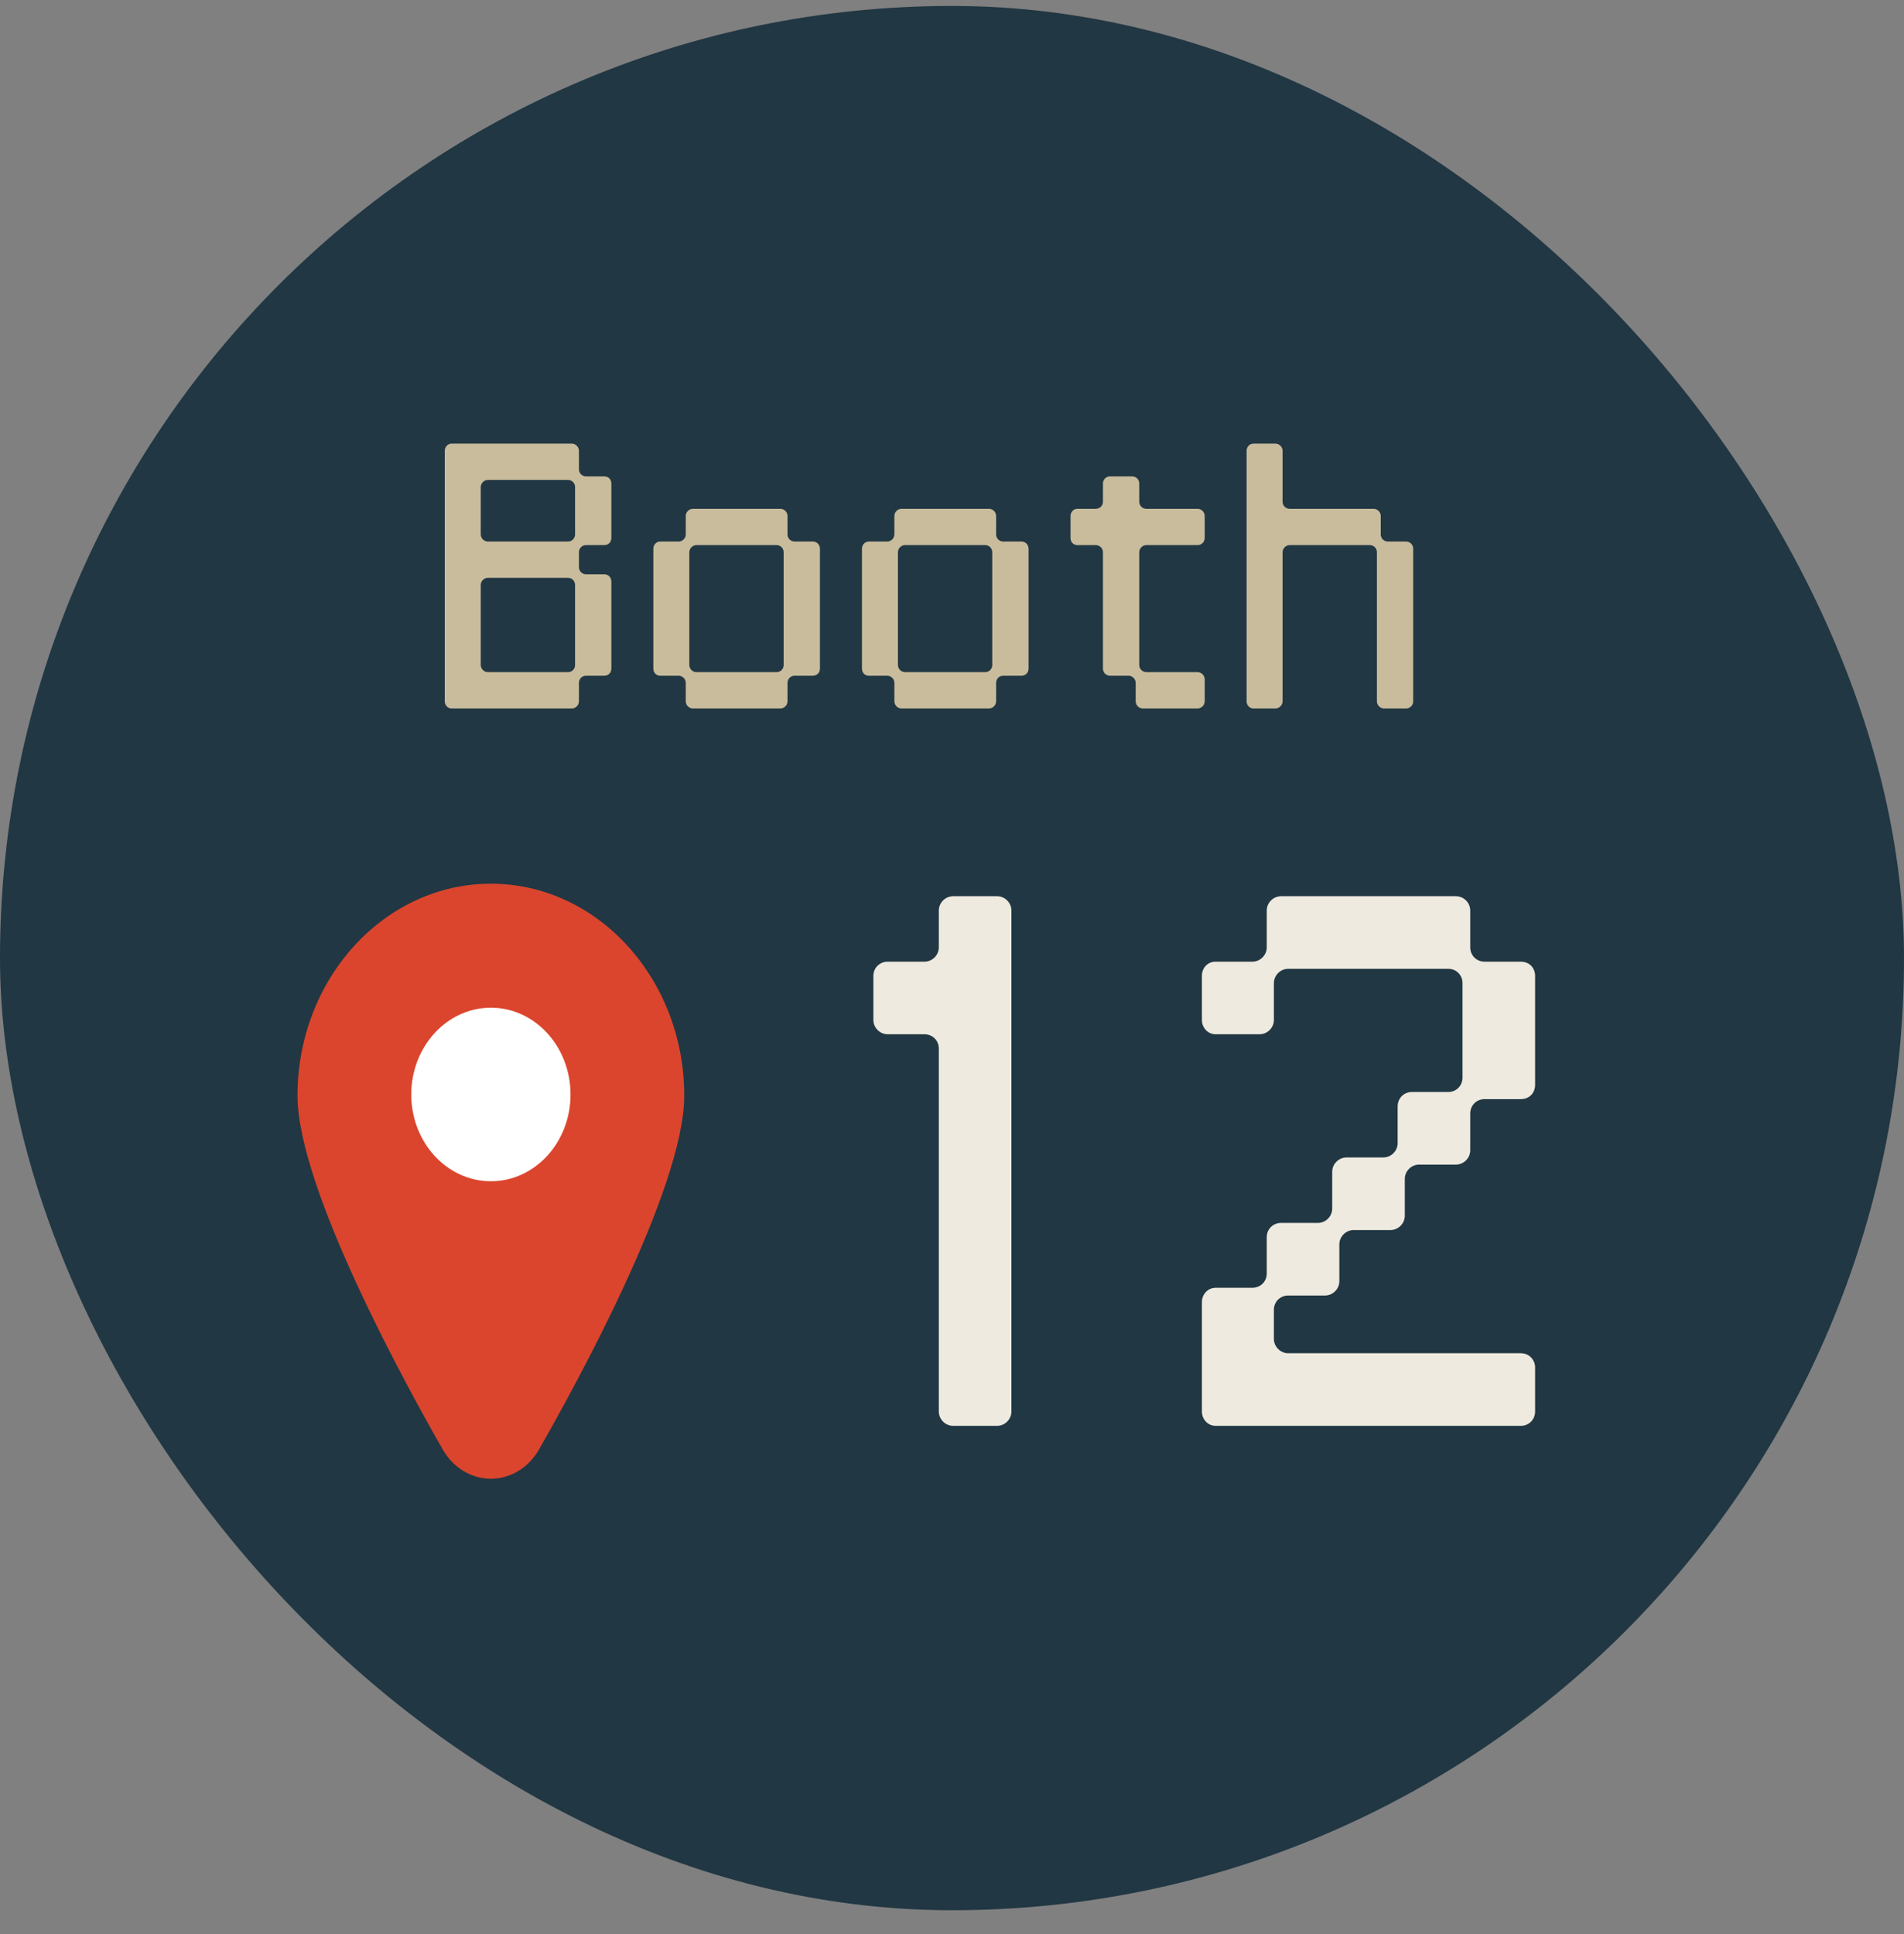 <svg width="64" height="65" viewBox="0 0 64 65" fill="none" xmlns="http://www.w3.org/2000/svg">
<rect x="0" y="0" width="64" height="65" fill="#808080" stroke="none"/>
<rect y="0.2" width="64" height="64" rx="32" fill="#213743"/>
<path d="M19.46 15.15V15.77C19.46 15.9 19.56 16.01 19.7 16.01H20.31C20.45 16.01 20.55 16.11 20.55 16.25V18.08C20.55 18.22 20.45 18.32 20.31 18.32H19.7C19.56 18.32 19.46 18.43 19.46 18.56V19.06C19.46 19.19 19.56 19.3 19.7 19.3H20.31C20.45 19.3 20.55 19.41 20.55 19.54V22.47C20.55 22.61 20.45 22.71 20.31 22.71H19.7C19.56 22.71 19.46 22.82 19.46 22.95V23.57C19.46 23.7 19.35 23.81 19.22 23.81H15.18C15.05 23.81 14.95 23.7 14.95 23.57V15.15C14.95 15.02 15.05 14.91 15.18 14.91H19.22C19.35 14.91 19.46 15.02 19.46 15.15ZM19.33 22.35V19.66C19.33 19.53 19.23 19.42 19.09 19.42H16.4C16.27 19.42 16.16 19.53 16.16 19.66V22.35C16.16 22.48 16.27 22.59 16.4 22.59H19.09C19.23 22.59 19.33 22.48 19.33 22.35ZM19.33 17.96V16.37C19.33 16.24 19.23 16.13 19.09 16.13H16.4C16.27 16.13 16.16 16.24 16.16 16.37V17.96C16.16 18.09 16.27 18.2 16.4 18.2H19.09C19.23 18.2 19.33 18.09 19.33 17.96ZM26.471 17.34V17.96C26.471 18.09 26.571 18.2 26.711 18.2H27.321C27.461 18.2 27.561 18.31 27.561 18.44V22.47C27.561 22.61 27.461 22.71 27.321 22.71H26.711C26.571 22.71 26.471 22.82 26.471 22.95V23.57C26.471 23.7 26.361 23.81 26.231 23.81H23.291C23.161 23.81 23.051 23.7 23.051 23.57V22.95C23.051 22.82 22.941 22.71 22.811 22.71H22.191C22.061 22.71 21.961 22.61 21.961 22.47V18.44C21.961 18.31 22.061 18.2 22.191 18.2H22.811C22.941 18.2 23.051 18.09 23.051 17.96V17.34C23.051 17.21 23.161 17.1 23.291 17.1H26.231C26.361 17.1 26.471 17.21 26.471 17.34ZM26.341 22.35V18.56C26.341 18.43 26.241 18.32 26.101 18.32H23.411C23.281 18.32 23.171 18.43 23.171 18.56V22.35C23.171 22.48 23.281 22.59 23.411 22.59H26.101C26.241 22.59 26.341 22.48 26.341 22.35ZM33.483 17.34V17.96C33.483 18.09 33.583 18.2 33.723 18.2H34.333C34.473 18.2 34.573 18.31 34.573 18.44V22.47C34.573 22.61 34.473 22.71 34.333 22.71H33.723C33.583 22.71 33.483 22.82 33.483 22.95V23.57C33.483 23.7 33.373 23.81 33.243 23.81H30.303C30.173 23.81 30.063 23.7 30.063 23.57V22.95C30.063 22.82 29.953 22.71 29.823 22.71H29.203C29.073 22.71 28.973 22.61 28.973 22.47V18.44C28.973 18.31 29.073 18.2 29.203 18.2H29.823C29.953 18.2 30.063 18.09 30.063 17.96V17.34C30.063 17.21 30.173 17.1 30.303 17.1H33.243C33.373 17.1 33.483 17.21 33.483 17.34ZM33.353 22.35V18.56C33.353 18.43 33.253 18.32 33.113 18.32H30.423C30.293 18.32 30.183 18.43 30.183 18.56V22.35C30.183 22.48 30.293 22.59 30.423 22.59H33.113C33.253 22.59 33.353 22.48 33.353 22.35ZM37.074 22.47V18.56C37.074 18.43 36.964 18.32 36.834 18.32H36.214C36.084 18.32 35.984 18.22 35.984 18.08V17.34C35.984 17.21 36.084 17.1 36.214 17.1H36.834C36.964 17.1 37.074 17 37.074 16.86V16.25C37.074 16.11 37.184 16.01 37.314 16.01H38.054C38.184 16.01 38.294 16.11 38.294 16.25V16.86C38.294 17 38.404 17.1 38.534 17.1H40.254C40.384 17.1 40.494 17.21 40.494 17.34V18.08C40.494 18.22 40.384 18.32 40.254 18.32H38.534C38.404 18.32 38.294 18.43 38.294 18.56V22.35C38.294 22.48 38.404 22.59 38.534 22.59H40.254C40.384 22.59 40.494 22.7 40.494 22.83V23.57C40.494 23.7 40.384 23.81 40.254 23.81H38.414C38.284 23.81 38.174 23.7 38.174 23.57V22.95C38.174 22.82 38.064 22.71 37.934 22.71H37.314C37.184 22.71 37.074 22.61 37.074 22.47ZM46.412 17.34V17.96C46.412 18.09 46.512 18.2 46.652 18.2H47.262C47.402 18.2 47.502 18.31 47.502 18.44V23.57C47.502 23.7 47.402 23.81 47.262 23.81H46.522C46.392 23.81 46.282 23.7 46.282 23.57V18.56C46.282 18.43 46.182 18.32 46.042 18.32H43.352C43.222 18.32 43.112 18.43 43.112 18.56V23.57C43.112 23.7 43.002 23.81 42.872 23.81H42.132C42.002 23.81 41.902 23.7 41.902 23.57V15.15C41.902 15.02 42.002 14.91 42.132 14.91H42.872C43.002 14.91 43.112 15.02 43.112 15.15V16.86C43.112 17 43.222 17.1 43.352 17.1H46.172C46.302 17.1 46.412 17.21 46.412 17.34Z" fill="#C9BC9C"/>
<g clip-path="url(#clip0_1656_64)">
<path d="M16.5 29.7C12.917 29.7 10 32.896 10 36.825C10 39.964 13.741 46.724 14.886 48.722C15.235 49.329 15.845 49.698 16.5 49.698C17.155 49.698 17.765 49.329 18.113 48.722C19.259 46.724 23 39.964 23 36.825C23 32.896 20.085 29.7 16.5 29.7Z" fill="#DB452D"/>
<path d="M16.501 39.7C17.979 39.7 19.177 38.395 19.177 36.784C19.177 35.173 17.979 33.867 16.501 33.867C15.023 33.867 13.824 35.173 13.824 36.784C13.824 38.395 15.023 39.7 16.501 39.7Z" fill="white"/>
</g>
<path d="M31.557 47.44V35.24C31.557 34.96 31.337 34.76 31.077 34.76H29.837C29.577 34.76 29.357 34.54 29.357 34.28V32.8C29.357 32.52 29.577 32.32 29.837 32.32H31.077C31.337 32.32 31.557 32.1 31.557 31.84V30.6C31.557 30.34 31.777 30.12 32.037 30.12H33.517C33.777 30.12 33.997 30.34 33.997 30.6V47.44C33.997 47.7 33.777 47.92 33.517 47.92H32.037C31.777 47.92 31.557 47.7 31.557 47.44ZM49.42 30.6V31.84C49.42 32.1 49.62 32.32 49.9 32.32H51.12C51.4 32.32 51.6 32.52 51.6 32.8V36.46C51.6 36.74 51.4 36.94 51.12 36.94H49.9C49.62 36.94 49.42 37.16 49.42 37.42V38.66C49.42 38.92 49.2 39.14 48.94 39.14H47.7C47.44 39.14 47.22 39.36 47.22 39.62V40.86C47.22 41.12 47 41.34 46.74 41.34H45.5C45.24 41.34 45.02 41.56 45.02 41.82V43.06C45.02 43.32 44.8 43.54 44.54 43.54H43.3C43.04 43.54 42.82 43.74 42.82 44.02V45C42.82 45.26 43.04 45.48 43.3 45.48H51.12C51.4 45.48 51.6 45.7 51.6 45.96V47.44C51.6 47.7 51.4 47.92 51.12 47.92H40.86C40.6 47.92 40.4 47.7 40.4 47.44V43.76C40.4 43.5 40.6 43.28 40.86 43.28H42.1C42.36 43.28 42.58 43.08 42.58 42.8V41.58C42.58 41.3 42.8 41.1 43.06 41.1H44.3C44.56 41.1 44.78 40.88 44.78 40.62V39.38C44.78 39.12 45 38.9 45.26 38.9H46.5C46.76 38.9 46.98 38.68 46.98 38.42V37.18C46.98 36.92 47.18 36.7 47.46 36.7H48.68C48.96 36.7 49.16 36.48 49.16 36.22V33.04C49.16 32.78 48.96 32.56 48.68 32.56H43.3C43.04 32.56 42.82 32.78 42.82 33.04V34.28C42.82 34.54 42.6 34.76 42.34 34.76H40.86C40.6 34.76 40.4 34.54 40.4 34.28V32.8C40.4 32.52 40.6 32.32 40.86 32.32H42.1C42.36 32.32 42.58 32.1 42.58 31.84V30.6C42.58 30.34 42.8 30.12 43.06 30.12H48.94C49.2 30.12 49.42 30.34 49.42 30.6Z" fill="#EEEAE0"/>
<defs>
<clipPath id="clip0_1656_64">
<rect width="13" height="20" fill="white" transform="translate(10 29.7)"/>
</clipPath>
</defs>
</svg>
